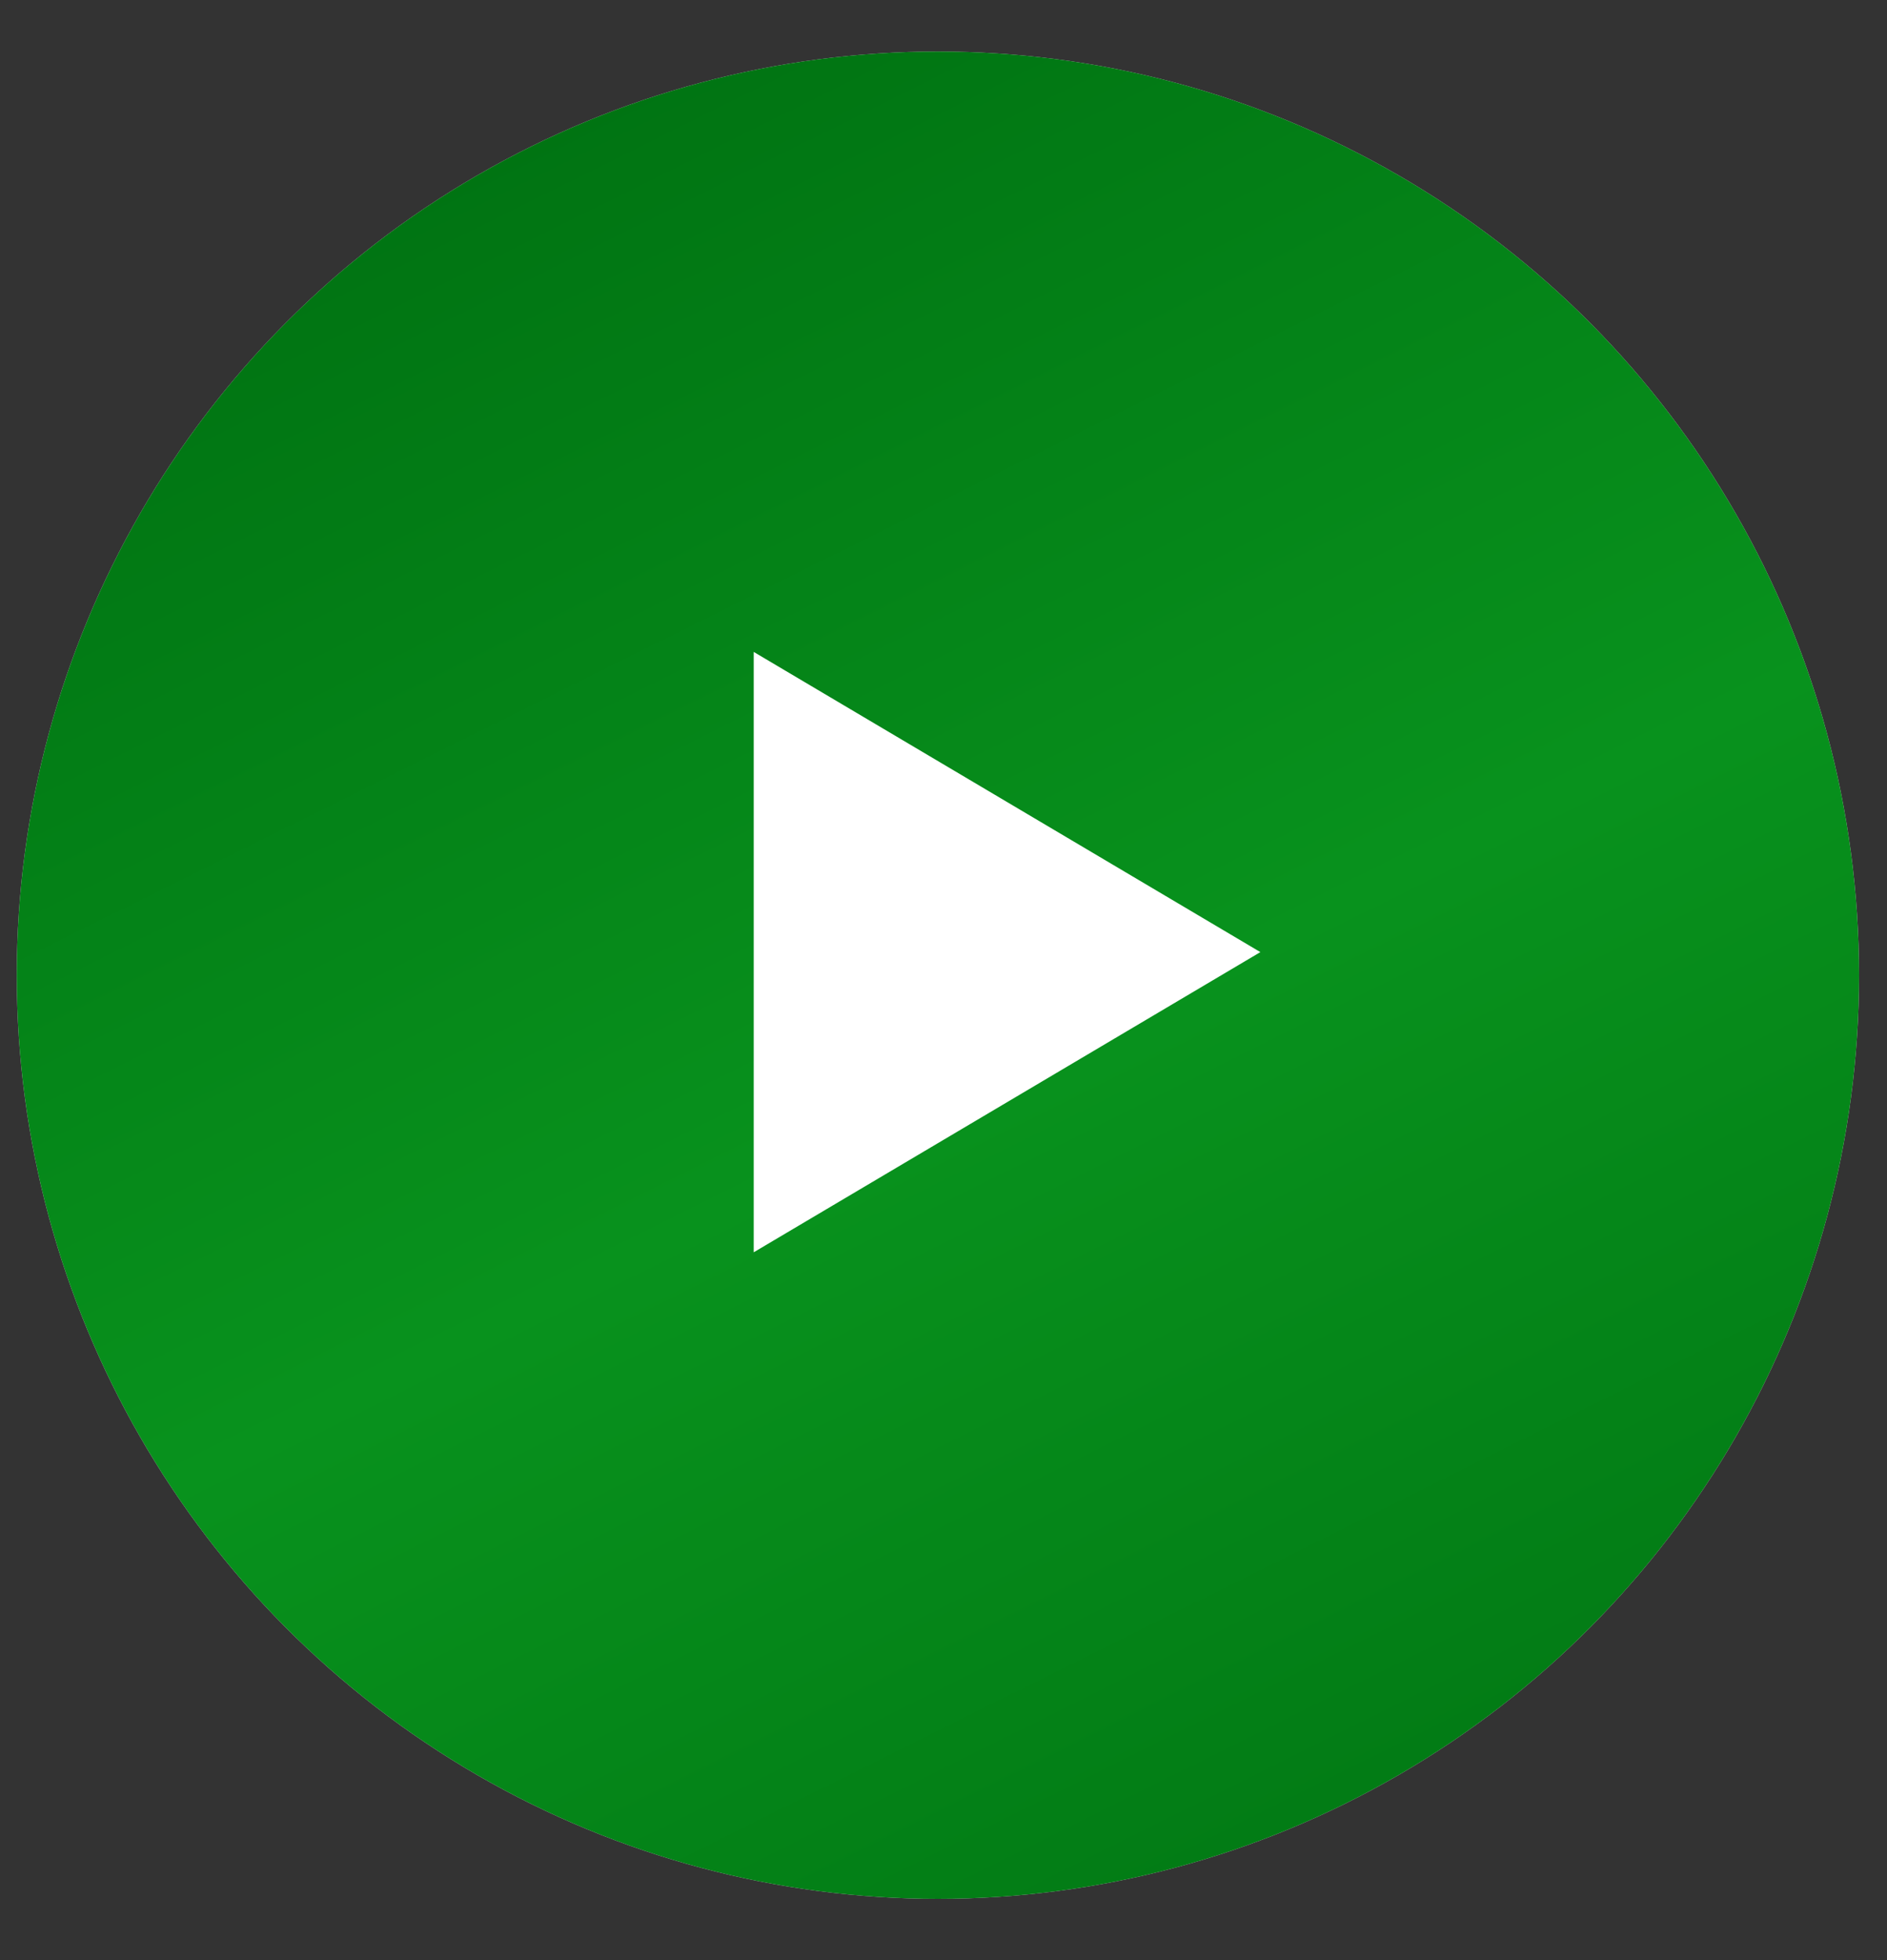 <?xml version="1.0" encoding="UTF-8"?> <svg xmlns="http://www.w3.org/2000/svg" width="26" height="27" viewBox="0 0 26 27" fill="none"><rect x="0" y="0" width="26" height="27" fill="#333333" stroke="none"/><ellipse cx="12.923" cy="13.433" rx="12.692" ry="12.723" fill="#D9D9D9"></ellipse><ellipse cx="12.923" cy="13.433" rx="12.692" ry="12.723" fill="url(#paint0_linear_26093_20)"></ellipse><path d="M17.366 13.115L10.385 17.25L10.385 8.98L17.366 13.115Z" fill="white"></path><defs><linearGradient id="paint0_linear_26093_20" x1="8.751" y1="0.71" x2="22.254" y2="27.829" gradientUnits="userSpaceOnUse"><stop stop-color="#007312"></stop><stop offset="0.49" stop-color="#08921D"></stop><stop offset="1" stop-color="#007312"></stop></linearGradient></defs></svg> 